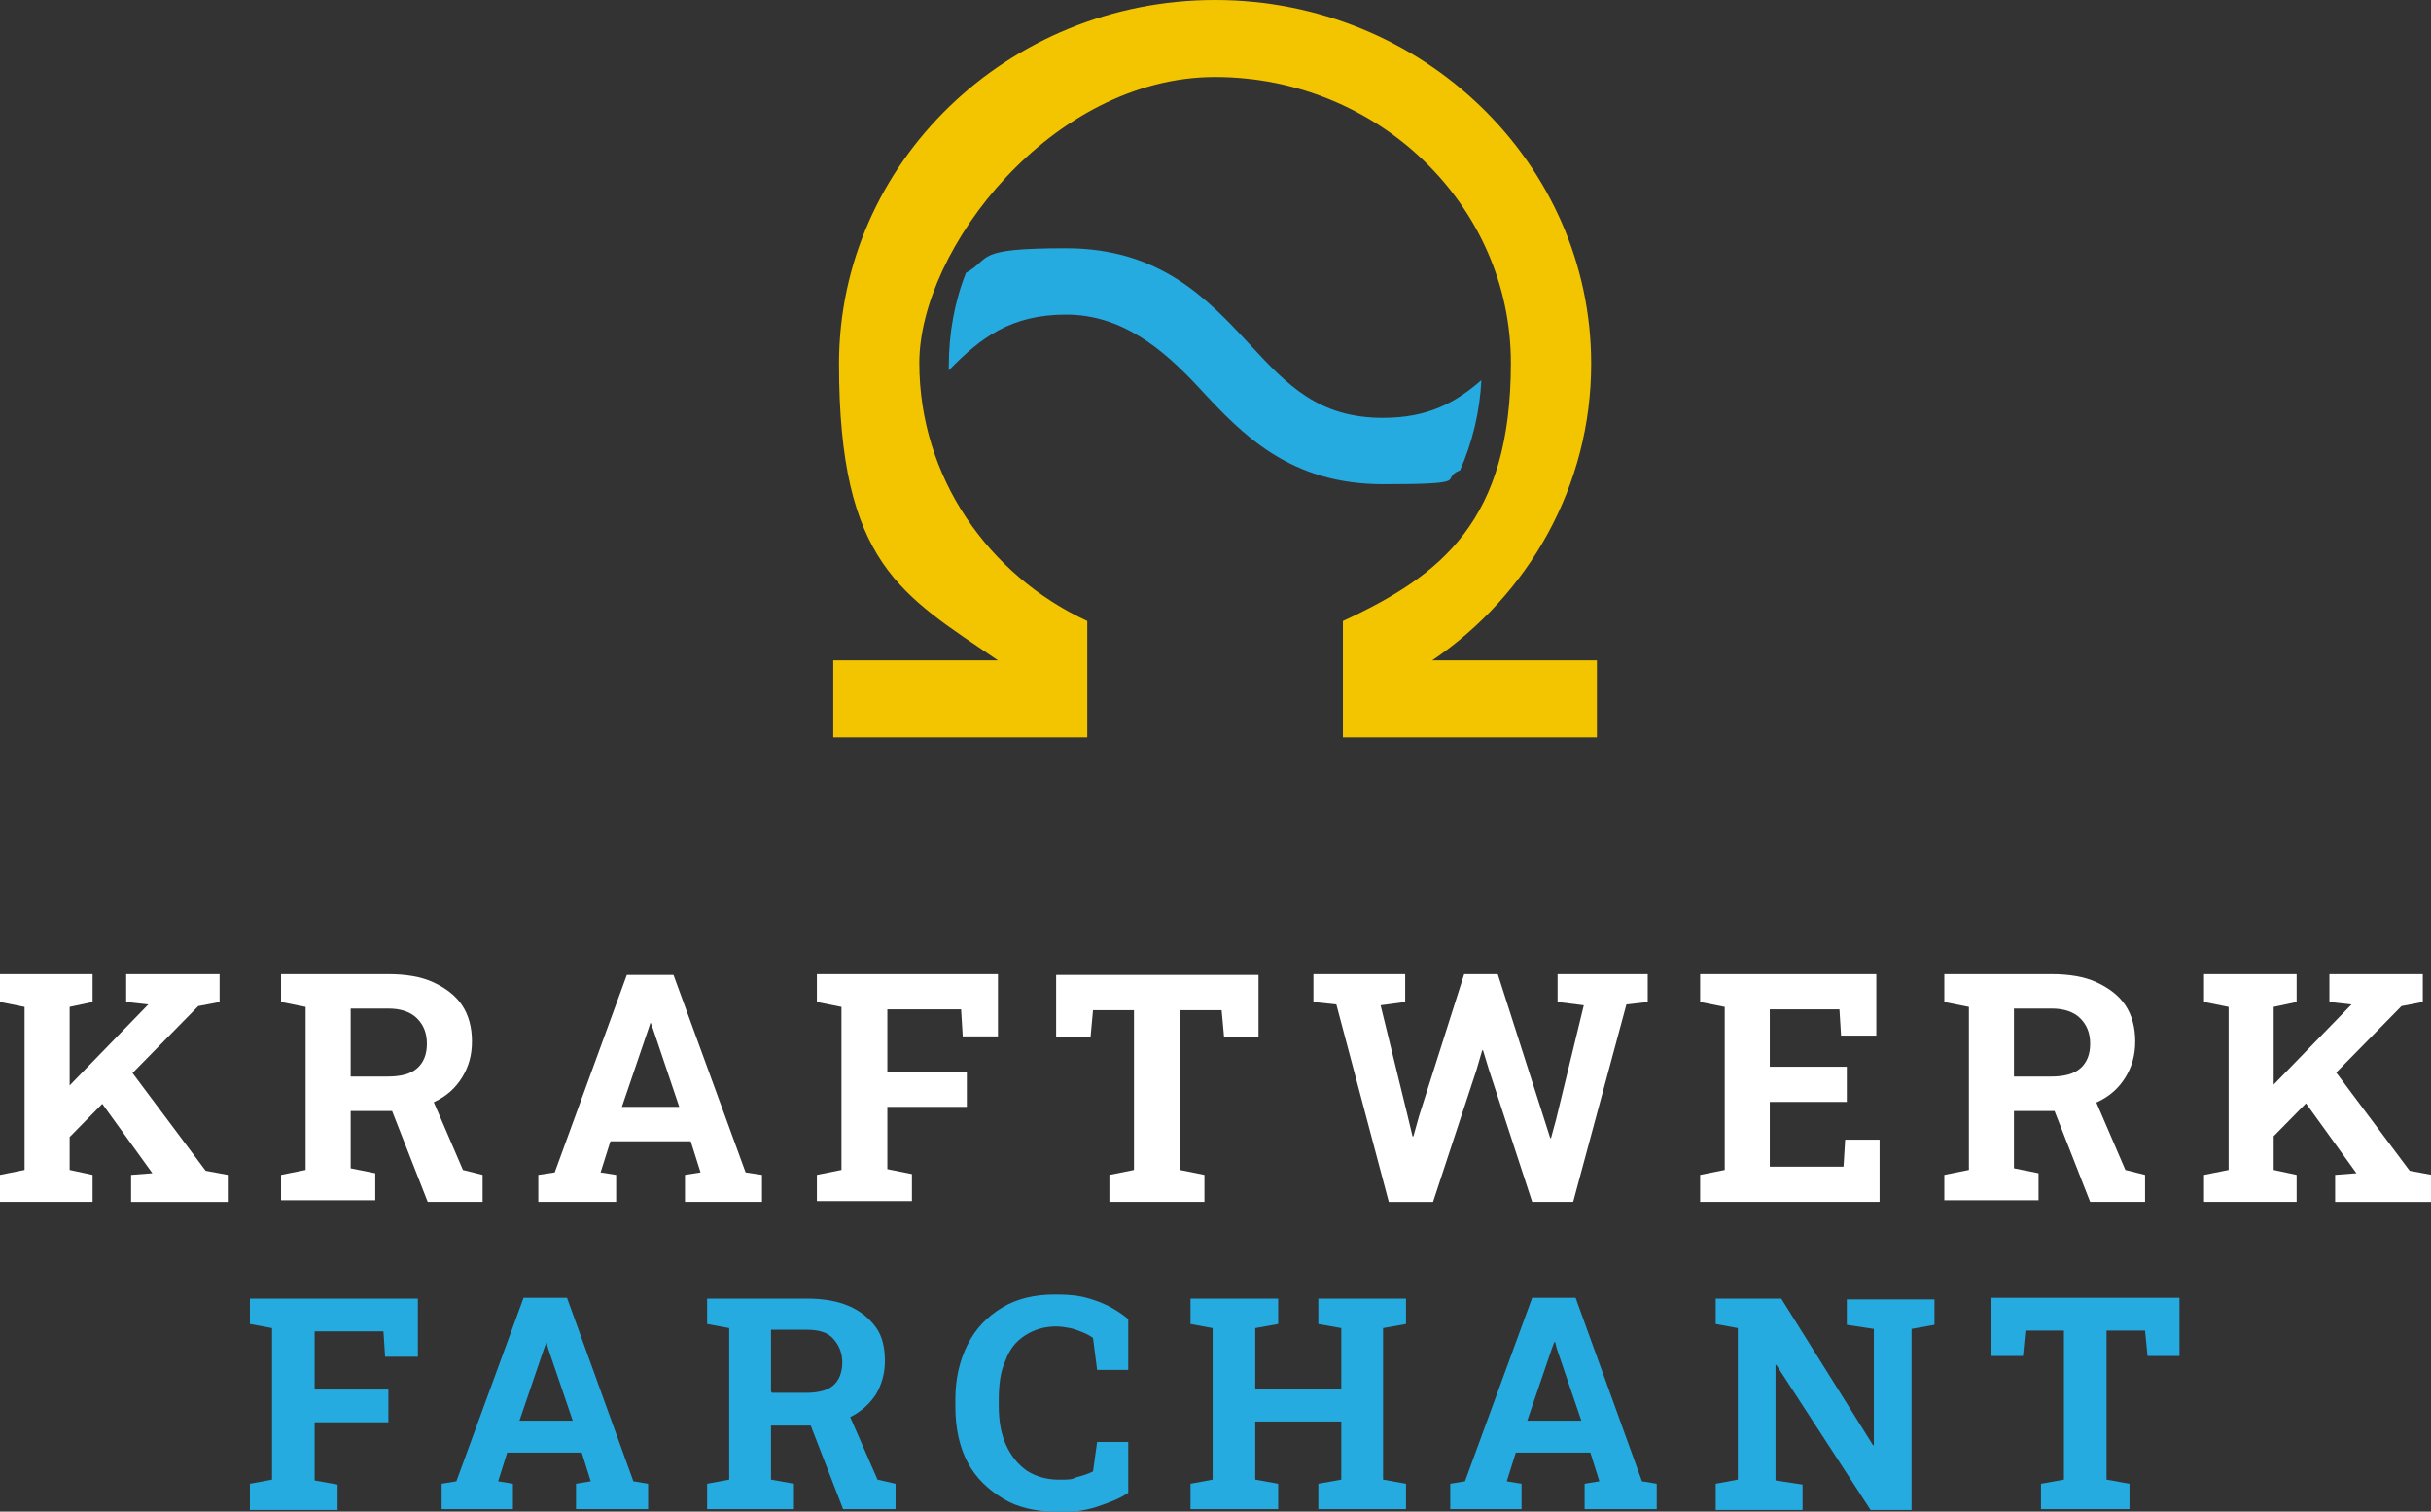 <?xml version="1.0" encoding="UTF-8"?>
<svg id="Ebene_1" xmlns="http://www.w3.org/2000/svg" version="1.1" viewBox="0 0 296.7 184.5">
  <rect x="0" y="0" width="296.7" height="184.5" fill="#333333" stroke="none"/>
  <!-- Generator: Adobe Illustrator 29.0.1, SVG Export Plug-In . SVG Version: 2.1.0 Build 192)  -->
  <defs>
    <style>
      .st0 {
        fill: #fff;
      }

      .st1 {
        fill: #26abe1;
      }

      .st2 {
        fill: #f3c501;
      }
    </style>
  </defs>
  <g>
    <path class="st0" d="M0,146.7v-3.3l3-.6v-19.9l-3-.6v-3.4h11.3v3.4l-2.8.6v19.9l2.8.6v3.3H0ZM7.4,139.9l-2.9-3.3,13.6-14h0l-2.7-.3v-3.4h11.4v3.4l-2.6.5s-16.8,17.1-16.8,17.1ZM16,146.7v-3.3l2.6-.2h0l-7-9.7,3.7-3.7,9.8,13.1,2.7.5v3.3h-11.8Z"/>
    <path class="st0" d="M34.3,146.7v-3.3l3-.6v-19.9l-3-.6v-3.4h13.1c2.1,0,4,.3,5.5,1s2.7,1.6,3.5,2.8c.8,1.2,1.2,2.7,1.2,4.4s-.4,3.1-1.2,4.4-1.9,2.3-3.4,3-3.1,1.1-5,1.1h-5.2v7l3,.6v3.3h-11.5v.2ZM42.8,131.4h4.5c1.6,0,2.8-.3,3.6-1s1.2-1.7,1.2-3-.4-2.3-1.2-3.1c-.8-.8-2-1.2-3.5-1.2h-4.6v8.2h0ZM52.2,146.7l-4.7-12,5-1.2,4,9.3,2.4.6v3.3h-6.7Z"/>
    <path class="st0" d="M65.7,146.7v-3.3l2-.3,8.8-24.1h5.7l8.8,24.1,2,.3v3.3h-9.4v-3.3l1.9-.3-1.2-3.8h-9.8l-1.2,3.8,1.9.3v3.3h-9.5ZM75.8,135.1h7.1l-3.2-9.5-.3-.8h0l-.3.9-3.2,9.4Z"/>
    <path class="st0" d="M99.7,146.7v-3.3l3-.6v-19.9l-3-.6v-3.4h22.1v7.6h-4.3l-.2-3.3h-9v7.6h9.7v4.3h-9.7v7.6l3,.6v3.3h-11.6Z"/>
    <path class="st0" d="M135.4,146.7v-3.3l3-.6v-19.5h-5l-.3,3.3h-4.2v-7.6h24.7v7.6h-4.2l-.3-3.3h-5.1v19.5l3,.6v3.3h-11.6Z"/>
    <path class="st0" d="M169.5,146.7l-6.4-24.1-2.8-.3v-3.4h11.2v3.4l-3,.4,3.3,13.5.6,2.5h.1l.7-2.5,5.5-17.3h4.1l5.7,17.8.7,2.2h.1l.6-2.2,3.4-14-3.2-.4v-3.4h11v3.4l-2.6.3-6.5,24.1h-5l-5.3-16.2-.7-2.3h-.1l-.7,2.4-5.3,16.1h-5.4Z"/>
    <path class="st0" d="M207.5,146.7v-3.3l3-.6v-19.9l-3-.6v-3.4h21.5v7.5h-4.3l-.2-3.2h-8.5v7h9.4v4.3h-9.4v7.9h9l.2-3.3h4.2v7.6h-21.9Z"/>
    <path class="st0" d="M237.3,146.7v-3.3l3-.6v-19.9l-3-.6v-3.4h13.1c2.1,0,4,.3,5.5,1,1.5.7,2.7,1.6,3.5,2.8.8,1.2,1.2,2.7,1.2,4.4s-.4,3.1-1.2,4.4-1.9,2.3-3.4,3-3.1,1.1-5,1.1h-5.2v7l3,.6v3.3h-11.5v.2ZM245.8,131.4h4.5c1.6,0,2.8-.3,3.6-1s1.2-1.7,1.2-3-.4-2.3-1.2-3.1c-.8-.8-2-1.2-3.5-1.2h-4.6v8.2h0ZM255.1,146.7l-4.7-12,5-1.2,4,9.3,2.4.6v3.3h-6.7Z"/>
    <path class="st0" d="M269,146.7v-3.3l3-.6v-19.9l-3-.6v-3.4h11.3v3.4l-2.8.6v19.9l2.8.6v3.3h-11.3ZM276.3,139.9l-2.9-3.3,13.6-14h0l-2.7-.3v-3.4h11.4v3.4l-2.6.5-16.8,17.1ZM285,146.7v-3.3l2.6-.2h0l-7-9.7,3.7-3.7,9.8,13.1,2.7.5v3.3h-11.8Z"/>
    <path class="st1" d="M30.5,184.2v-3.1l2.7-.5v-18.5l-2.7-.5v-3.1h20.5v7.1h-4l-.2-3.1h-8.4v7.1h9v4h-9v7.1l2.8.5v3.1h-10.7Z"/>
    <path class="st1" d="M53.9,184.2v-3.1l1.8-.3,8.2-22.4h5.3l8.1,22.4,1.8.3v3.1h-8.8v-3.1l1.8-.3-1.1-3.5h-9.1l-1.1,3.5,1.8.3v3.1h-8.8,0ZM63.3,173.4h6.6l-3-8.8-.2-.8h0l-.3.8s-3,8.8-3,8.8Z"/>
    <path class="st1" d="M86.3,184.2v-3.1l2.7-.5v-18.5l-2.7-.5v-3.1h12.2c2,0,3.7.3,5.1.9s2.5,1.5,3.3,2.6,1.1,2.5,1.1,4.1-.4,2.9-1.1,4.1c-.8,1.2-1.8,2.1-3.2,2.8-1.3.7-2.9,1-4.7,1h-4.9v6.6l2.8.5v3.1h-10.7,0ZM94.2,170h4.2c1.5,0,2.6-.3,3.3-.9s1.1-1.6,1.1-2.8-.4-2.1-1.1-2.9-1.8-1.1-3.3-1.1h-4.3v7.6h.1ZM102.9,184.2l-4.3-11.1,4.7-1.2,3.8,8.7,2.2.5v3.1h-6.4Z"/>
    <path class="st1" d="M128.9,184.5c-2.5,0-4.7-.5-6.5-1.6s-3.3-2.5-4.3-4.4-1.5-4.2-1.5-6.8v-.9c0-2.5.5-4.7,1.5-6.7s2.4-3.4,4.2-4.5c1.8-1.1,4-1.6,6.4-1.6s3.4.2,4.9.7,2.9,1.3,4.1,2.3v6.2h-3.8l-.5-3.9c-.4-.3-.8-.5-1.3-.7s-1-.4-1.5-.5-1.1-.2-1.7-.2c-1.5,0-2.7.4-3.8,1.1-1.1.7-1.9,1.7-2.4,3.1-.6,1.3-.8,2.9-.8,4.7v.9c0,1.8.3,3.4.9,4.7s1.4,2.3,2.5,3.1c1.1.7,2.4,1.1,3.9,1.1s1.5,0,2.2-.3c.8-.2,1.4-.4,2-.7l.5-3.6h3.8v6.2c-1,.7-2.3,1.2-3.8,1.7s-3.2.7-5,.7h0Z"/>
    <path class="st1" d="M145.3,184.2v-3.1l2.7-.5v-18.5l-2.7-.5v-3.1h10.7v3.1l-2.8.5v7.4h10.5v-7.4l-2.8-.5v-3.1h10.7v3.1l-2.8.5v18.5l2.8.5v3.1h-10.7v-3.1l2.8-.5v-7.1h-10.5v7.1l2.8.5v3.1h-10.7Z"/>
    <path class="st1" d="M177,184.2v-3.1l1.8-.3,8.2-22.4h5.3l8.1,22.4,1.8.3v3.1h-8.8v-3.1l1.8-.3-1.1-3.5h-9.1l-1.1,3.5,1.8.3v3.1h-8.8.1ZM186.4,173.4h6.6l-3-8.8-.2-.8h-.1l-.3.8-3,8.8Z"/>
    <path class="st1" d="M209.4,184.2v-3.1l2.7-.5v-18.5l-2.7-.5v-3.1h8l11.2,17.9h.1v-14.2l-3.3-.5v-3.1h10.7v3.1l-2.8.5v22.1h-5l-11.5-17.7h-.1v14.1l3.3.5v3.1h-10.7.1Z"/>
    <path class="st1" d="M249.1,184.2v-3.1l2.8-.5v-18.2h-4.7l-.3,3.1h-3.9v-7.1h23v7.1h-3.9l-.3-3.1h-4.7v18.2l2.8.5v3.1h-10.8Z"/>
  </g>
  <path class="st1" d="M168.8,51c-7.9,0-11.7-4-16.4-9.1-5.1-5.5-10.9-11.6-22.3-11.6s-9,1.2-12.2,3c-1.4,3.5-2.1,7.4-2.1,11.4s0,.3,0,.5c3.9-4,7.6-6.8,14.3-6.8s11.7,4,16.4,9.1c5.1,5.5,10.9,11.6,22.3,11.6s6.7-.6,9.4-1.7c1.5-3.4,2.4-7.1,2.6-11-3.2,2.8-6.6,4.6-12,4.6Z"/>
  <path class="st2" d="M174.8,80.6c11.8-8,19.4-21.3,19.4-36.2C194.2,19.9,173.6,0,148.3,0s-45.9,19.9-45.9,44.4,7.7,28.2,19.4,36.2h-20.1v9.4h31v-14.2c-12.1-5.6-20.5-17.6-20.5-31.5s16.2-34.9,36.1-34.9,36.1,15.7,36.1,34.9-8.4,25.9-20.5,31.5v14.2h31v-9.4h-20.1,0Z"/>
</svg>